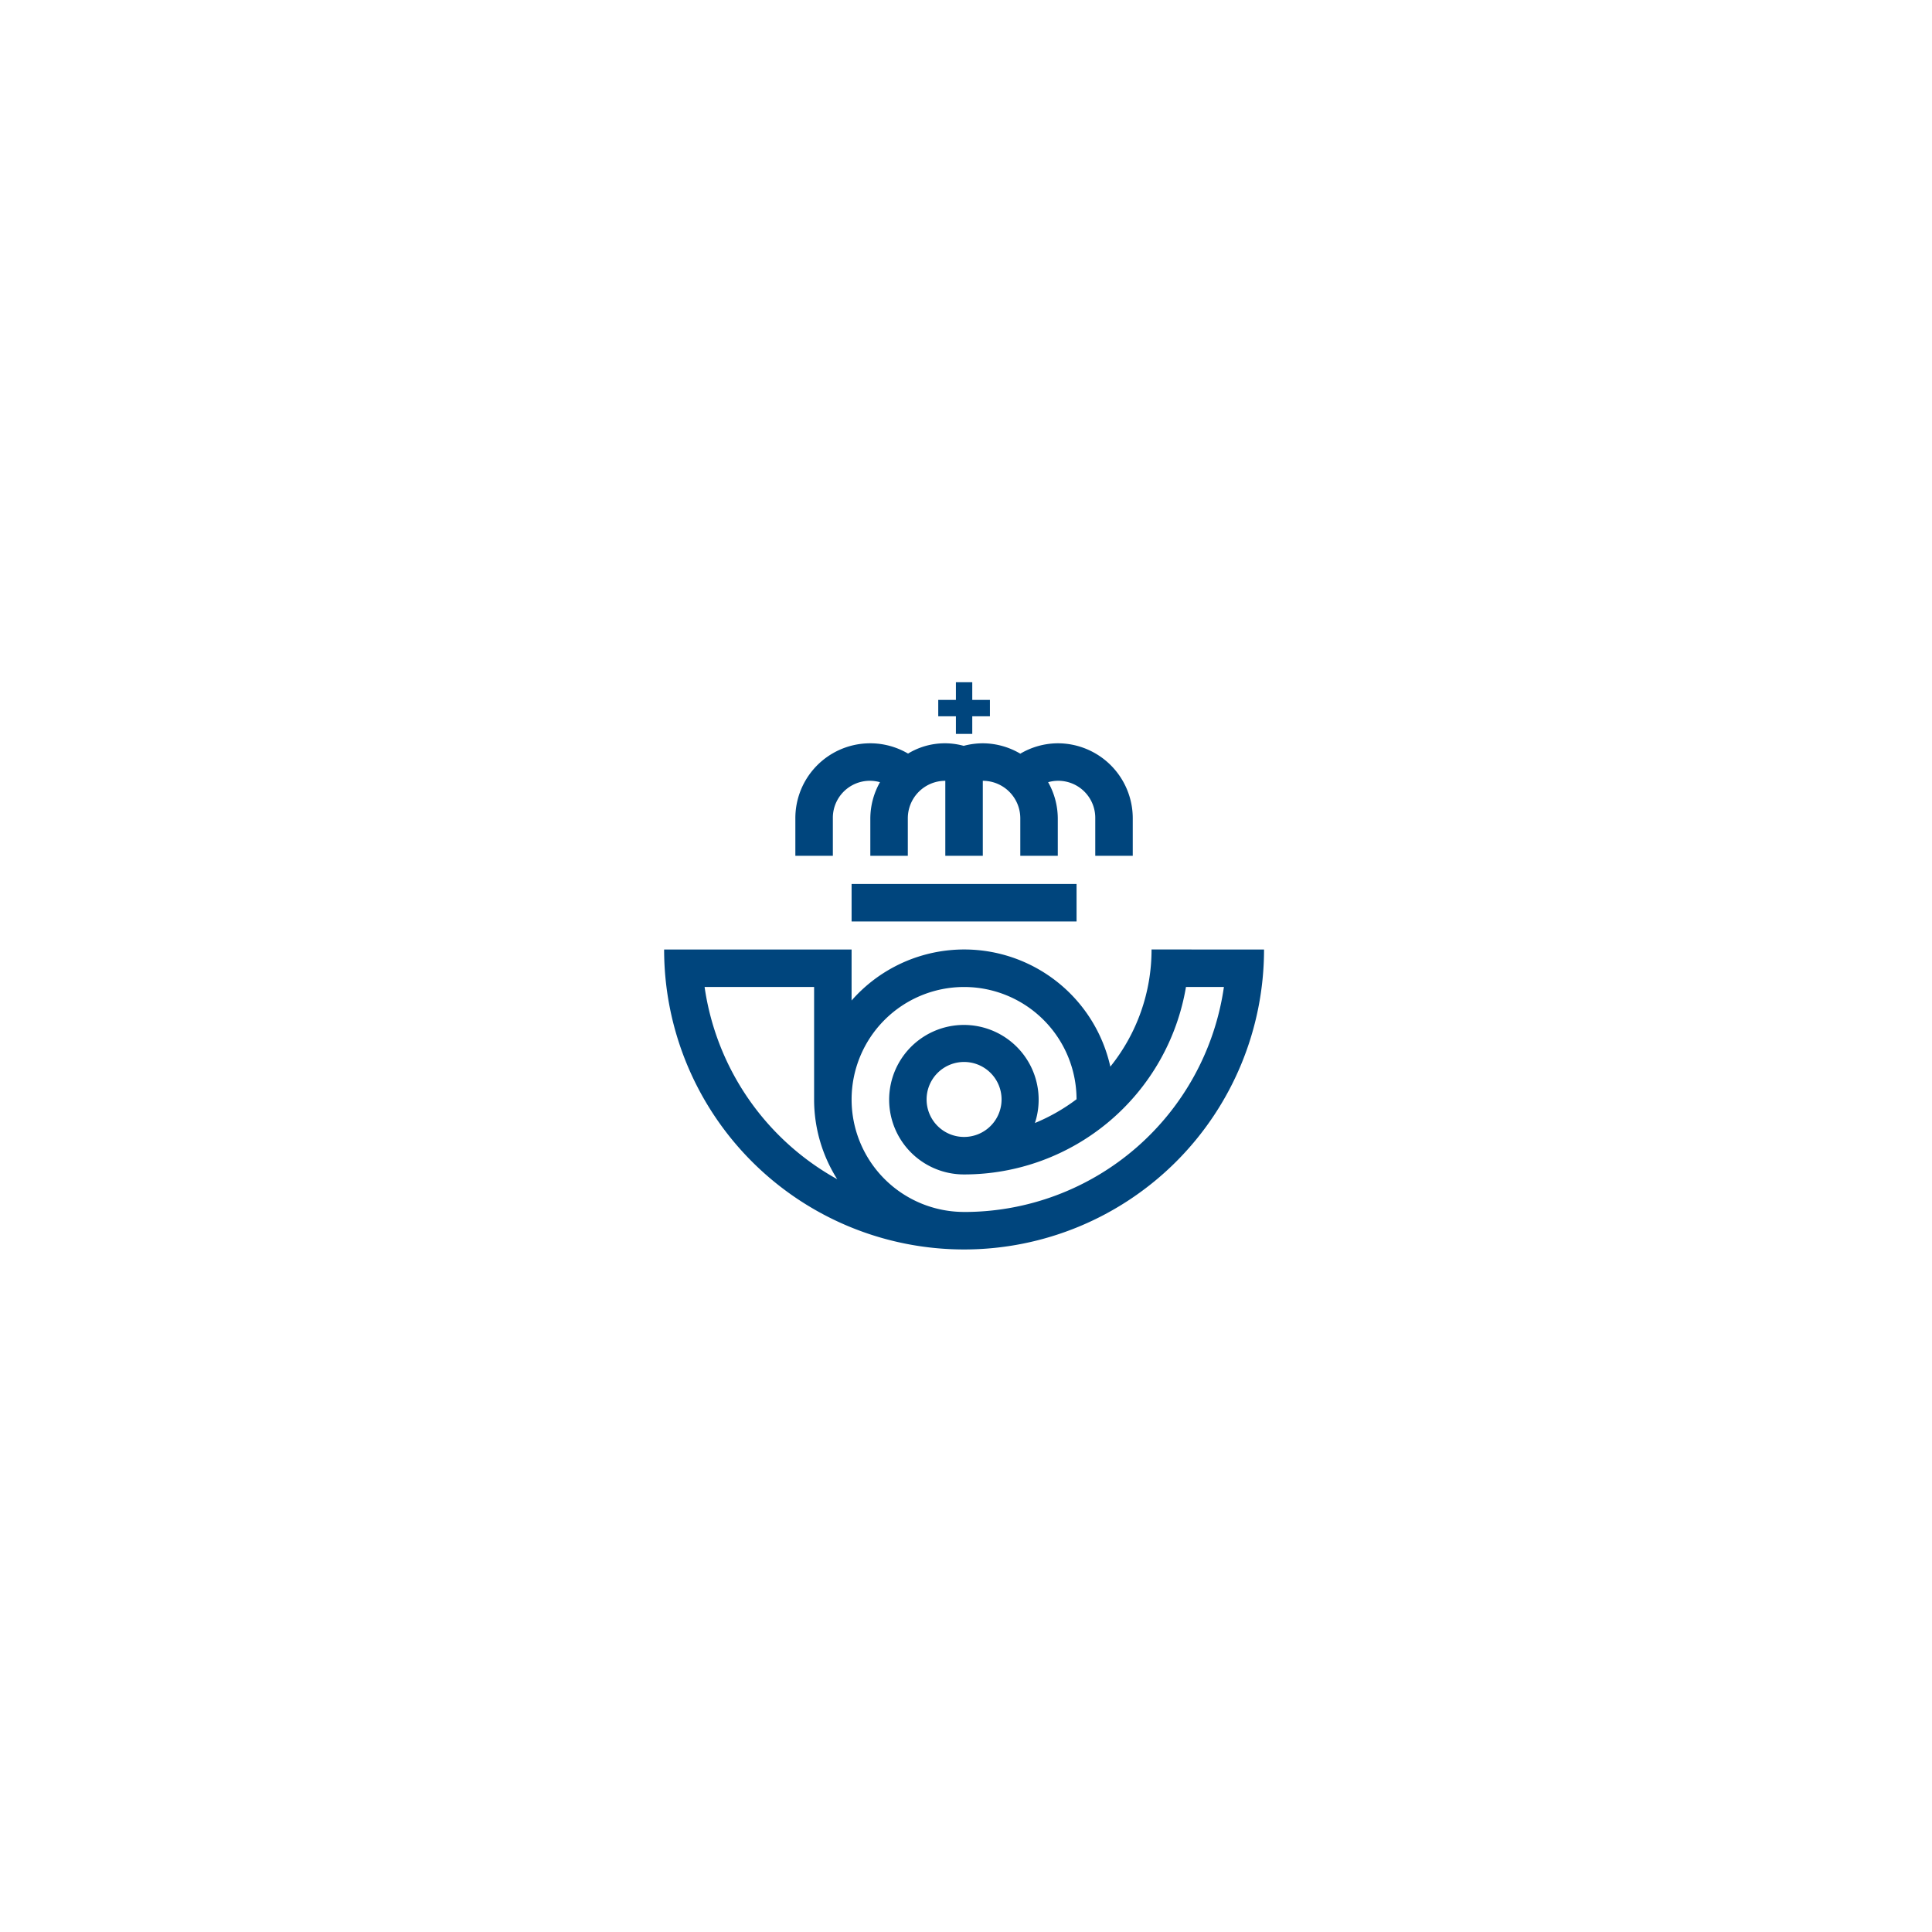 <svg xmlns="http://www.w3.org/2000/svg" xmlns:xlink="http://www.w3.org/1999/xlink" width="320" height="320" viewBox="0 0 320 320"><defs><clipPath id="clip-Correos"><rect width="320" height="320"></rect></clipPath></defs><g id="Correos" clip-path="url(#clip-Correos)"><g id="_17-01" data-name="17-01" transform="translate(0 -0.021)"><g id="Grupo_336" data-name="Grupo 336"><rect id="Rect&#xE1;ngulo_44" data-name="Rect&#xE1;ngulo 44" width="320" height="319.979" transform="translate(0 0.021)" fill="none"></rect><g id="Grupo_335" data-name="Grupo 335" transform="translate(-174.539 -55.641)"><path id="Trazado_7257" data-name="Trazado 7257" d="M407.055,266.609H369.793V260.4h37.261v6.21Z" transform="translate(-54.203 -58.324)" fill="#00457d"></path><path id="Trazado_7258" data-name="Trazado 7258" d="M387.689,196.427a12.3,12.3,0,0,0-6.213,1.721,12.3,12.3,0,0,0-6.207-1.721,12.43,12.43,0,0,0-3.172.422,11.745,11.745,0,0,0-9.214,1.282,12.394,12.394,0,0,0-18.666,10.717v6.21h6.21v-6.21a6.13,6.13,0,0,1,7.807-5.977,12.286,12.286,0,0,0-1.6,5.977v6.21h6.21v-6.21a6.211,6.211,0,0,1,6.21-6.21v12.42h6.21v-12.42a6.211,6.211,0,0,1,6.21,6.21v6.21h6.21v-6.21a12.291,12.291,0,0,0-1.6-5.978,6.134,6.134,0,0,1,7.807,5.978v6.21h6.21v-6.21A12.421,12.421,0,0,0,387.689,196.427Z" transform="translate(-37.942 -17.652)" fill="#00457d"></path><path id="Trazado_7259" data-name="Trazado 7259" d="M414.829,171.587v-2.925h-2.71v2.925h-2.925v2.71h2.925v2.925h2.71V174.3h2.924v-2.71Z" transform="translate(-79.252)" fill="#00457d"></path><path id="Trazado_7260" data-name="Trazado 7260" d="M365.271,290.2a30.875,30.875,0,0,1-6.826,19.406,24.8,24.8,0,0,0-42.856-10.954v-8.449l-31.051,0a49.682,49.682,0,1,0,99.365,0Zm-74.028,6.212H309.38v18.631h0a24.682,24.682,0,0,0,3.828,13.206A43.459,43.459,0,0,1,291.243,296.417Zm42.977,37.26a18.629,18.629,0,1,1,18.629-18.669,31.085,31.085,0,0,1-6.894,3.938,12.381,12.381,0,1,0-11.735,8.519,37.264,37.264,0,0,0,36.752-31.049h6.285A43.45,43.45,0,0,1,334.221,333.677Zm6.21-18.632a6.209,6.209,0,1,1-6.209-6.209A6.21,6.21,0,0,1,340.431,315.045Z" transform="translate(0 -77.274)" fill="#00457d"></path></g></g></g></g></svg>